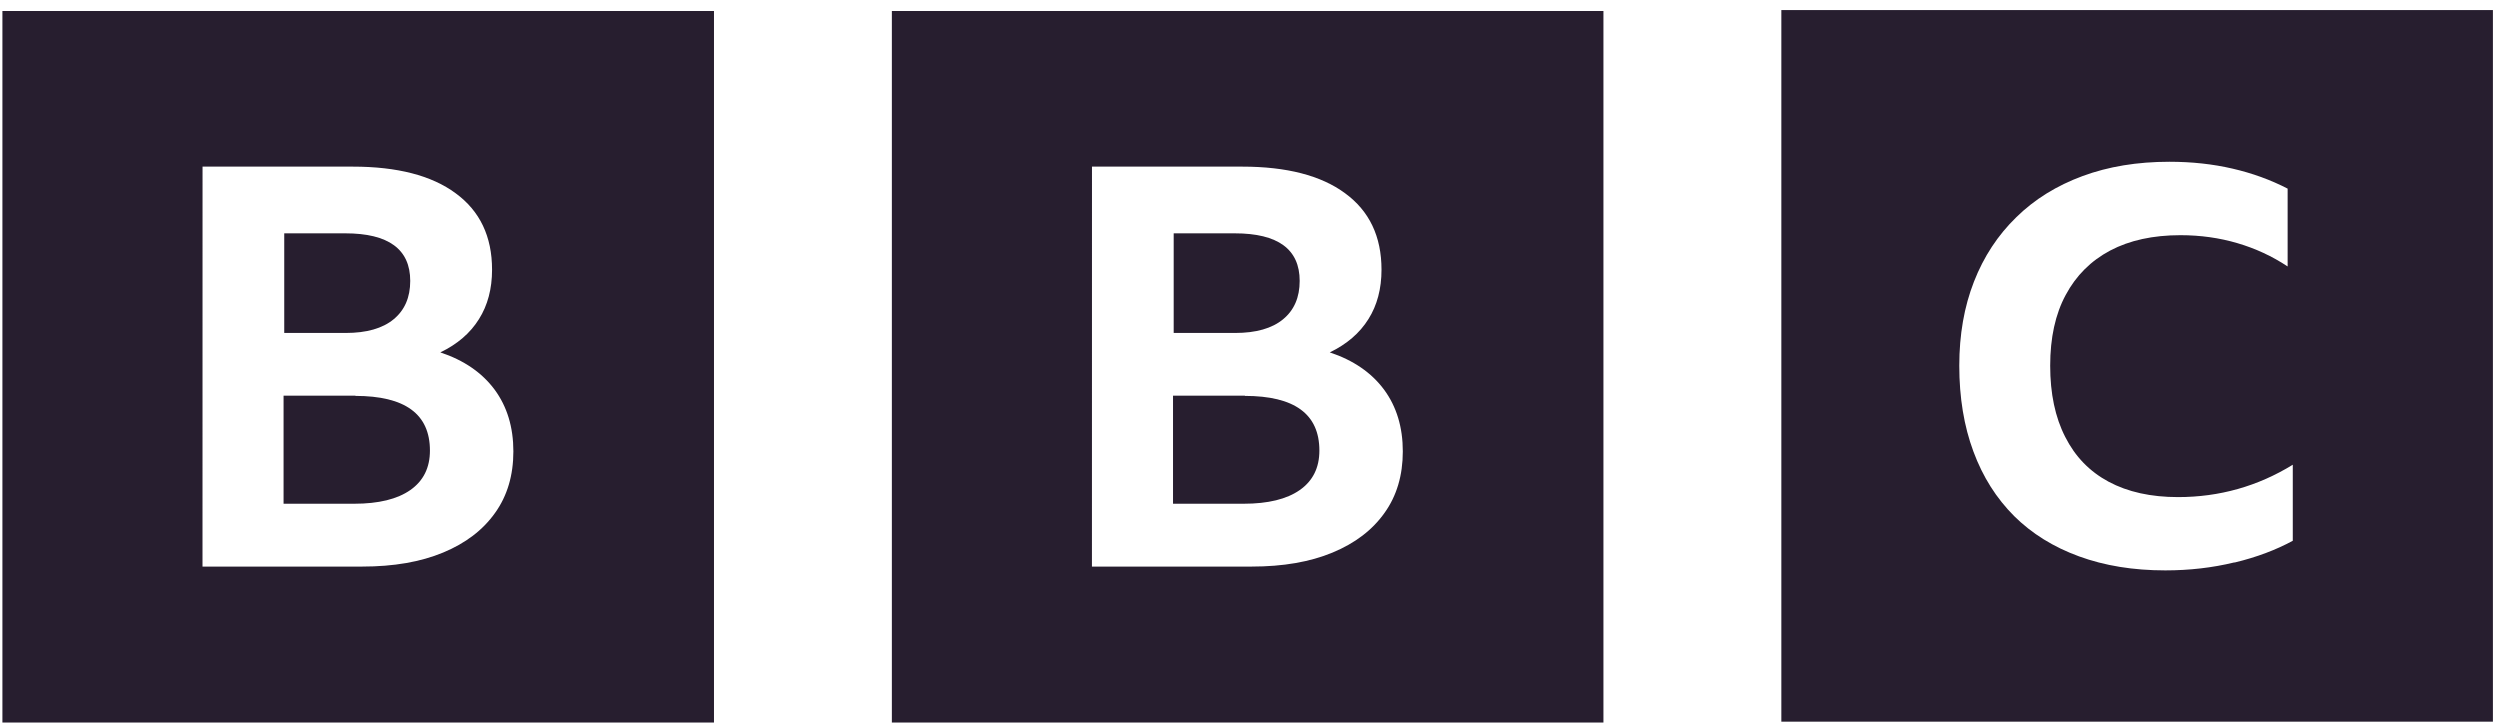 <?xml version="1.0" encoding="UTF-8"?>
<!DOCTYPE svg PUBLIC '-//W3C//DTD SVG 1.0//EN'
          'http://www.w3.org/TR/2001/REC-SVG-20010904/DTD/svg10.dtd'>
<svg fill="none" height="66" style="fill: none;" viewBox="0 0 227 66" width="227" xmlns="http://www.w3.org/2000/svg" xmlns:xlink="http://www.w3.org/1999/xlink"
><path d="M18.391 15.13H32.04C36.058 15.13 39.188 15.933 41.368 17.545C43.573 19.156 44.679 21.466 44.679 24.49C44.679 26.219 44.284 27.717 43.492 28.973C42.701 30.245 41.534 31.25 39.983 31.997C42.123 32.708 43.763 33.835 44.91 35.377C46.048 36.92 46.614 38.794 46.614 40.99C46.614 43.159 46.06 45.025 44.958 46.563C43.856 48.122 42.281 49.325 40.233 50.173C38.19 51.021 35.751 51.445 32.884 51.445H18.387L18.391 15.13ZM0.219 65.607H64.83V0.996H0.219V65.607ZM31.353 21.187C35.274 21.187 37.249 22.629 37.249 25.508C37.249 26.998 36.748 28.161 35.743 28.989C34.737 29.821 33.28 30.233 31.382 30.233H25.809V21.187H31.353ZM32.29 35.927H25.748V45.739H32.169C34.374 45.739 36.074 45.324 37.257 44.496C38.444 43.664 39.038 42.472 39.038 40.914C39.038 37.594 36.781 35.947 32.254 35.947L32.29 35.927Z" fill="#271E2F"
  /><path d="M99.152 15.13H112.802C116.82 15.13 119.949 15.933 122.13 17.545C124.335 19.156 125.441 21.466 125.441 24.49C125.441 26.219 125.046 27.717 124.254 28.973C123.462 30.245 122.291 31.25 120.745 31.997C122.885 32.708 124.524 33.835 125.671 35.377C126.81 36.92 127.375 38.794 127.375 40.99C127.375 43.159 126.822 45.025 125.72 46.563C124.617 48.122 123.042 49.325 120.995 50.173C118.952 51.021 116.513 51.445 113.646 51.445H99.148L99.152 15.13ZM80.981 65.607H145.592V0.996H80.981V65.607ZM112.115 21.187C116.036 21.187 118.011 22.629 118.011 25.508C118.011 26.998 117.51 28.161 116.505 28.989C115.499 29.821 114.041 30.233 112.143 30.233H106.571V21.187H112.115ZM113.052 35.927H106.51V45.739H112.931C115.136 45.739 116.836 45.324 118.019 44.496C119.206 43.664 119.8 42.472 119.8 40.914C119.8 37.594 117.542 35.947 113.016 35.947L113.052 35.927Z" fill="#271E2F"
  /><path d="M202.936 51.069C204.919 50.588 206.663 49.93 208.185 49.102V42.197C205.007 44.155 201.522 45.136 197.767 45.136C195.304 45.136 193.204 44.672 191.467 43.743C189.739 42.815 188.423 41.462 187.518 39.665C186.609 37.888 186.157 35.736 186.157 33.204C186.157 30.68 186.625 28.519 187.566 26.783C188.507 25.022 189.856 23.677 191.605 22.749C193.365 21.82 195.493 21.355 197.985 21.355C199.798 21.355 201.526 21.597 203.154 22.078C204.793 22.559 206.316 23.265 207.717 24.194V17.128C206.179 16.332 204.511 15.726 202.71 15.31C200.913 14.894 199.007 14.688 196.975 14.688C194.068 14.688 191.443 15.12 189.101 15.985C186.759 16.849 184.74 18.093 183.084 19.72C181.408 21.347 180.124 23.298 179.236 25.575C178.347 27.849 177.903 30.381 177.903 33.208C177.903 36.099 178.331 38.7 179.187 41.001C180.043 43.311 181.271 45.242 182.882 46.857C184.489 48.452 186.456 49.671 188.778 50.519C191.104 51.367 193.704 51.791 196.612 51.791C198.801 51.791 200.892 51.55 202.871 51.069H202.936ZM226.357 65.525H161.746V0.914H226.357V65.525Z" fill="#271E2F"
/></svg
>
